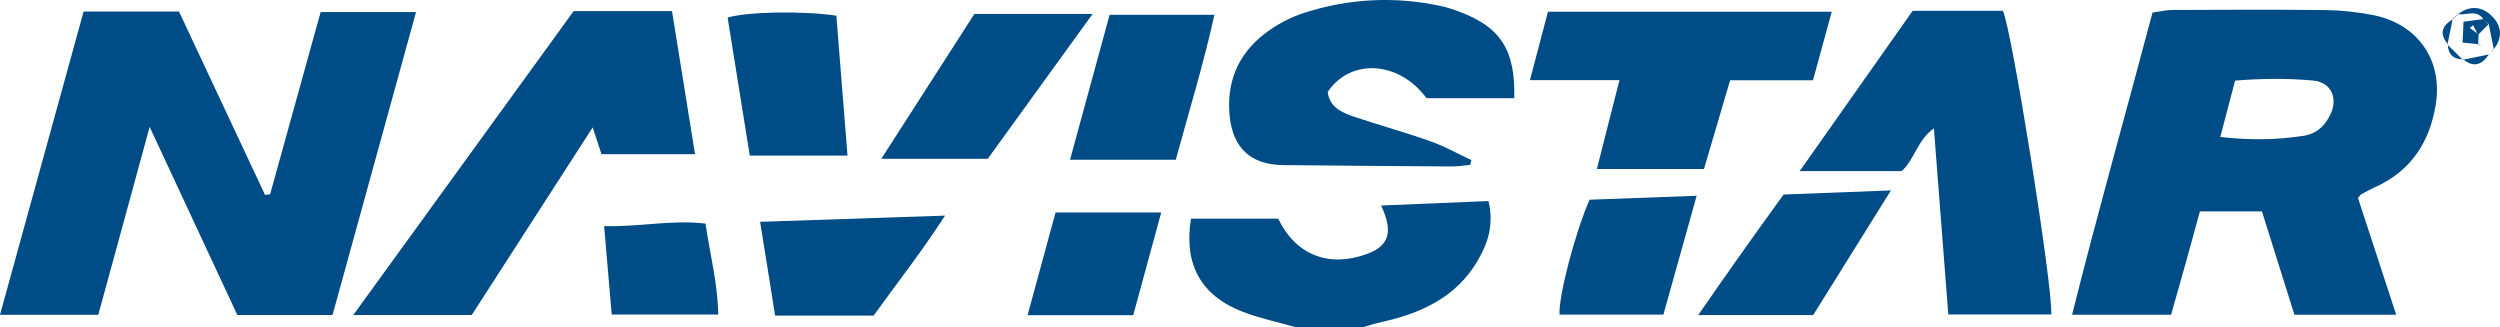 <?xml version="1.0" encoding="UTF-8"?>
<svg id="Layer_2" data-name="Layer 2" xmlns="http://www.w3.org/2000/svg" viewBox="0 0 2047.11 268">
  <defs>
    <style>
      .cls-1 {
        fill: #004c87;
      }
    </style>
  </defs>
  <g id="Logos">
    <g id="uvkZDx.tif">
      <g>
        <path class="cls-1" d="M1061.31,268c-14.55-4.15-29.51-7.25-43.57-12.65-34.37-13.2-48.54-38.86-42.52-76.28h71.41c14.43,29.76,41.39,40.27,72.52,28.96,18.14-6.59,21.99-17.83,11.81-39.75,29.65-1.23,58.35-2.43,87.88-3.65,4.68,19.65-.64,34.9-9.13,49.26-17.49,29.58-46.02,42.61-78.3,49.77-5.27,1.17-10.42,2.88-15.63,4.34h-54.48Z"/>
        <path class="cls-1" d="M68.47,9.42h78.09c23.49,50.07,46.98,100.13,70.47,150.18,1.39-.19,2.77-.38,4.16-.57,13.69-49.38,27.39-98.76,41.37-149.16h78.11c-22.98,83.36-45.57,165.32-68.37,248.05h-77.98c-23.02-49.38-46.22-99.15-71.78-153.99-14.81,54.15-28.31,103.53-42.06,153.84H0C23.02,174.28,45.61,92.33,68.47,9.42Z"/>
        <path class="cls-1" d="M1852.19,173.1h-50.81c-4.05,14.74-7.81,28.6-11.67,42.42-3.86,13.84-7.81,27.65-11.92,42.2h-81.06c20.89-83.65,43.97-164.7,65.83-247.4,5.8-.8,11.11-2.14,16.42-2.16,41.85-.17,83.7-.39,125.54.08,12.48.14,25.09,1.6,37.38,3.86,37.61,6.93,58.77,36.84,52.51,74.15-5.1,30.37-20.29,53.84-49.58,66.99-3.79,1.7-7.43,3.74-11.1,5.68-.58.31-.96.98-2.95,3.08,10.02,30.64,20.4,62.34,31.32,95.73h-83.34c-8.69-27.67-17.47-55.66-26.57-84.63ZM1818.07,112.15c25.36,2.84,46.76,2.38,68.19-.94,10.78-1.67,17.43-8.18,21.88-17.28,6.55-13.38.85-26.54-13.82-27.94-21.27-2.03-42.77-1.68-64.13,0-4.2,16-7.82,29.79-12.13,46.17Z"/>
        <path class="cls-1" d="M569.14,126.29h-76.61c-2.39-7.3-4.49-13.68-7.21-21.99-33.61,52.15-66.44,103.07-99.05,153.66h-97.01c61.27-84.48,120.74-166.5,180.44-248.83h80.57c6.22,38.66,12.41,77.07,18.86,117.16Z"/>
        <path class="cls-1" d="M1679.72,257.52h-84.37c-3.94-50.99-7.8-100.79-11.79-152.42-13.56,9.48-15.98,25.91-26.43,35.01h-83.46c32.39-45.96,62.46-88.63,92.5-131.25h73.84c7.03,13.4,40.76,224.06,39.7,248.66Z"/>
        <path class="cls-1" d="M1239.97,80.43h-71.87c-22.25-30.41-62.07-33.22-80.94-5.1,1.65,12.94,12.22,17.12,22.81,20.65,20.46,6.82,41.29,12.58,61.6,19.79,11.46,4.07,22.19,10.15,33.25,15.33-.33,1.32-.66,2.63-1,3.95-5.07.44-10.15,1.27-15.22,1.24-46.01-.27-92.02-.62-138.03-1.11-26.04-.28-40.89-13.69-43.63-39.78-2.87-27.35,6.41-50.51,28.2-67.47,9.64-7.5,21.16-13.68,32.83-17.43,36.41-11.69,73.72-13.68,111.32-5.69,5.43,1.15,10.77,2.91,15.96,4.87,33.54,12.65,45.65,31.16,44.71,70.75Z"/>
        <path class="cls-1" d="M1267.53,9.61h232.38c-5.26,19.23-10.04,36.69-15.35,56.1h-67.87c-7.49,25.45-14.42,48.98-21.4,72.66h-87.7c6.25-24.58,12.03-47.3,18.51-72.76h-73.31c5.23-19.88,9.71-36.86,14.75-56.01Z"/>
        <path class="cls-1" d="M894.68,11.41c-30.06,41.52-57.89,79.96-85.89,118.65h-87.17c26.46-41.17,51.24-79.74,76.25-118.65h96.82Z"/>
        <path class="cls-1" d="M962.77,130.82h-86.58c11.06-40.52,21.54-78.9,32.42-118.72h85.81c-8.86,40.19-20.68,78.58-31.65,118.72Z"/>
        <path class="cls-1" d="M684.84,12.83c3.04,38.14,6.03,75.57,9.14,114.56h-80.03c-6.12-38.12-12.14-75.67-18.14-113,16.1-4.82,61.32-5.67,89.02-1.56Z"/>
        <path class="cls-1" d="M622.4,181.63c50.45-1.69,98.83-3.31,151.44-5.07-19.56,30.21-39.41,55.35-58.5,81.88h-80.65c-2.13-13.39-4.13-26.09-6.16-38.79-1.92-12.01-3.87-24.01-6.13-38.02Z"/>
        <path class="cls-1" d="M1484.72,257.97h-94.12c23.5-34.12,45.71-65.33,69.88-98.68,27.06-1.04,55.3-2.12,87.91-3.37-22.61,36.24-42.95,68.84-63.67,102.05Z"/>
        <path class="cls-1" d="M1301.59,163.54c28.51-1.05,56.7-2.09,87.7-3.23-9.6,34.31-18.25,65.21-27.24,97.31h-85.07c-.75-15.12,12.47-66.25,24.61-94.08Z"/>
        <path class="cls-1" d="M864.33,173.98h86.52c-7.73,28.4-15.19,55.78-22.91,84.11h-86.52c7.83-28.75,15.13-55.53,22.92-84.11Z"/>
        <path class="cls-1" d="M577.68,183.09c3.89,25.86,9.99,49.01,10.46,74.46h-87.25c-2.01-23.45-4.02-46.81-6.21-72.4,29.49.74,55.95-5.4,83-2.06Z"/>
        <path class="cls-1" d="M2012.73,11.65c9.68-7.57,19.68-6.4,27.71,1.47,8.08,7.91,9.13,17.78,1.44,27.3l.25.24c-1.42-6.97-2.84-13.93-4.26-20.9-1.46-1.32-2.93-2.64-4.39-3.96-5.47-8.55-13.98-2.82-20.94-4.34l.19.19Z"/>
        <path class="cls-1" d="M2004.4,36.23c-7-8.46-5.1-15.16,4.14-20.41l-.2-.2c-1.42,6.96-2.84,13.93-4.26,20.89l.32-.29Z"/>
        <path class="cls-1" d="M2037.84,44.72c-5.56,8.43-12.3,10.81-20.83,3.93l-.31.33c7.01-1.46,14.02-2.92,21.02-4.39l.12.12Z"/>
        <path class="cls-1" d="M2017,48.65c-8.24-.15-12.51-4.22-12.61-12.42l-.32.29c4.21,4.15,8.41,8.31,12.62,12.46l.31-.33Z"/>
        <path class="cls-1" d="M2008.54,15.82c1.39-1.39,2.79-2.78,4.18-4.17,0,0-.19-.19-.19-.19-1.4,1.39-2.79,2.78-4.19,4.16l.2.2Z"/>
        <path class="cls-1" d="M2041.88,40.42c-1.35,1.43-2.7,2.86-4.05,4.29,0,0-.12-.12-.12-.12,1.47-1.31,2.94-2.62,4.41-3.93l-.25-.24Z"/>
        <path class="cls-1" d="M2033.72,15.56c1.29,1.46,2.59,2.93,3.88,4.39-2.8,2.84-5.61,5.68-8.41,8.52-1.36-2.6-2.73-5.2-4.09-7.8-.91.74-1.81,1.48-2.72,2.22,2.4,1.75,4.8,3.49,7.19,5.24-.12,2.81-.23,5.61-.35,8.42l.33-.33c-4-.41-7.99-.82-13.08-1.34.2-4.42.47-10.24.78-17.08,6.13-.83,11.3-1.53,16.48-2.24Z"/>
        <path class="cls-1" d="M2029.21,36.55c.96.44,1.91.88,2.87,1.32-.85-.55-1.7-1.1-2.55-1.65l-.33.33Z"/>
      </g>
    </g>
  </g>
</svg>
